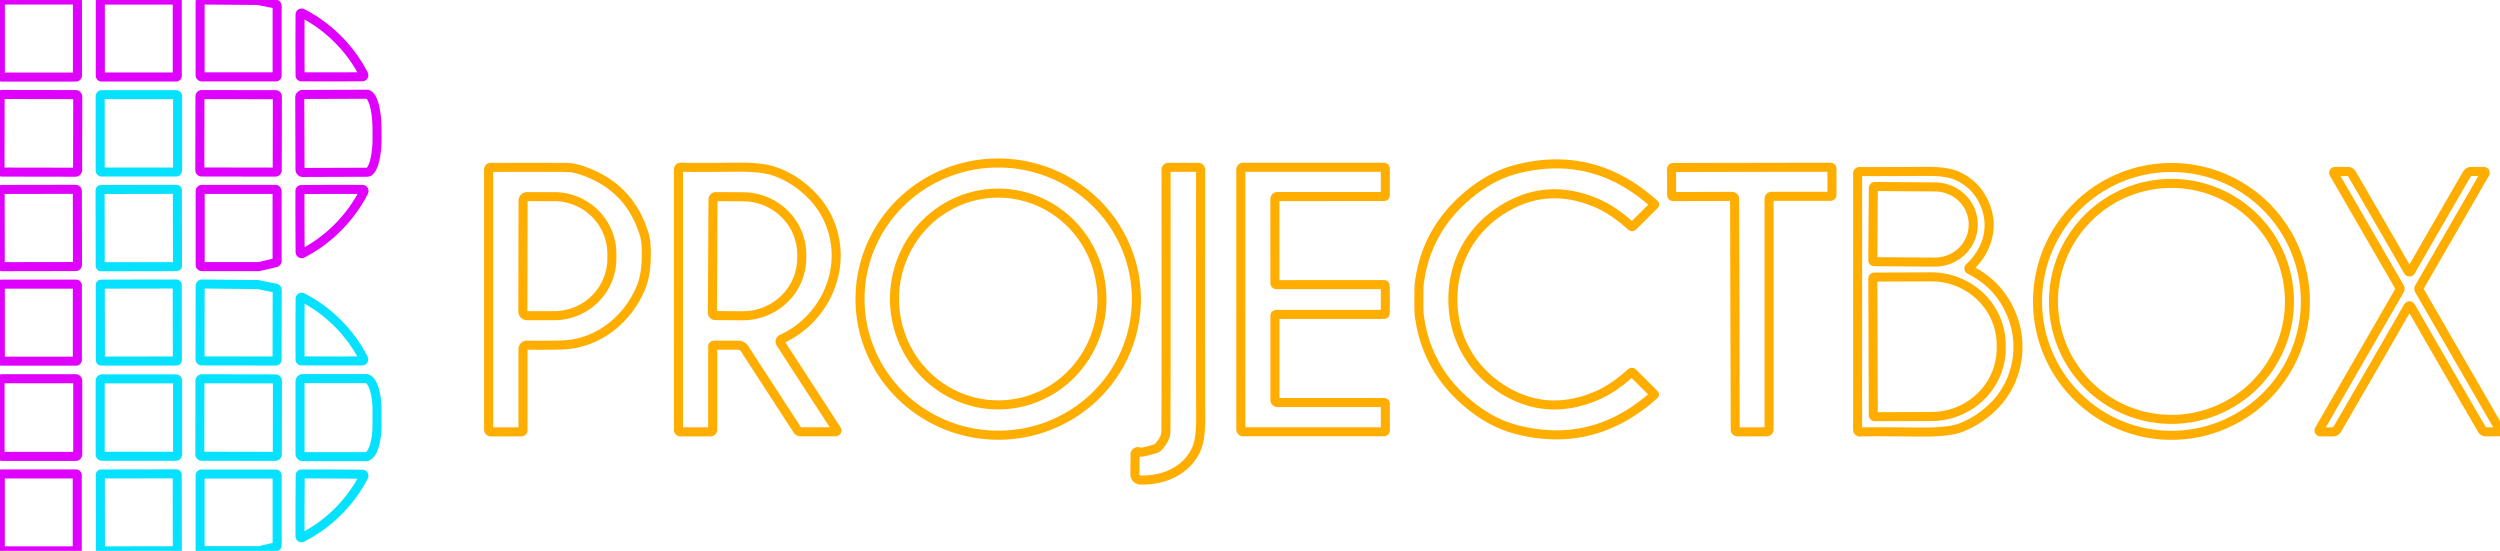 <svg baseProfile="tiny" height="100%" version="1.2" viewBox="1.55 1.74 773.816 170.51" width="100%" xmlns="http://www.w3.org/2000/svg" xmlns:ev="http://www.w3.org/2001/xml-events" xmlns:xlink="http://www.w3.org/1999/xlink"><defs></defs><path auto-skeleton="false" d="M 25.52,2.25 A 0.51,0.51 0.0 0,0 25.01,1.74 L 2.17,1.74 A 0.51,0.51 0.0 0,0 1.66,2.25 L 1.66,25.09 A 0.51,0.51 0.0 0,0 2.17,25.6 L 25.01,25.6 A 0.51,0.51 0.0 0,0 25.52,25.09 L 25.52,2.25" fill="none" id="element-0" rgb="false" skeleton="false" stroke="#df01fd" stroke-linecap="round" stroke-opacity="1" stroke-width="2.8" visible="true"></path><path auto-skeleton="false" d="M 56.42,2.14 A 0.38,0.38 0.0 0,0 56.04,1.76 L 32.98,1.76 A 0.38,0.38 0.0 0,0 32.6,2.14 L 32.6,25.2 A 0.38,0.38 0.0 0,0 32.98,25.58 L 56.04,25.58 A 0.38,0.38 0.0 0,0 56.42,25.2 L 56.42,2.14" fill="none" id="element-1" rgb="false" skeleton="false" stroke="#df01fd" stroke-linecap="round" stroke-opacity="1" stroke-width="2.8" visible="true"></path><path auto-skeleton="false" d="M 153.45,135.41 L 162.89,135.41 A 0.54,0.54 0.0 0,0 163.43,134.87 L 163.43,109.75 A 1.18,1.17 0.2 0,1 164.62,108.58 Q 171.24,108.67 175.76,108.5 C 186.71,108.08 195.8,100.61 199.88,90.9 Q 201.33,87.44 201.53,82.87 Q 201.78,77.12 201.06,74.65 Q 196.83,60.14 182.86,54.9 Q 179.56,53.66 177.43,53.6 Q 173.97,53.49 153.38,53.56 A 0.6,0.6 0.0 0,0 152.78,54.16 L 152.78,134.74 A 0.67,0.67 0.0 0,0 153.45,135.41" fill="none" id="element-10" rgb="false" skeleton="false" stroke="#ffae00" stroke-linecap="round" stroke-opacity="1" stroke-width="2.8" visible="true"></path><path auto-skeleton="false" d="M 260.53,134.76 L 243.16,107.98 A 0.91,0.91 0.0 0,1 243.55,106.65 C 254.9,101.53 262.09,88.99 260.01,76.48 Q 258.36,66.6 250.33,59.92 Q 245.76,56.12 240.51,54.53 Q 236.82,53.41 229.41,53.49 Q 216.8,53.62 212.2,53.5 A 0.63,0.63 0.0 0,0 211.56,54.13 L 211.55,134.82 A 0.59,0.59 0.0 0,0 212.14,135.41 L 221.47,135.41 A 0.68,0.68 0.0 0,0 222.15,134.73 L 222.15,108.95 A 0.37,0.36 -0.0 0,1 222.52,108.59 L 230.04,108.59 A 2.35,2.33 -16.3 0,1 232.01,109.66 L 248.37,134.87 A 1.15,1.15 0.0 0,0 249.34,135.4 L 260.18,135.4 A 0.42,0.41 -16.5 0,0 260.53,134.76" fill="none" id="element-11" rgb="false" skeleton="false" stroke="#ffae00" stroke-linecap="round" stroke-opacity="1" stroke-width="2.8" visible="true"></path><path auto-skeleton="false" d="M 354.48,150.31 C 361.73,150.57 369.25,147.34 372.06,140.23 Q 373.21,137.32 373.19,131.15 Q 373.13,115.04 373.17,54.25 A 0.71,0.7 90.0 0,0 372.47,53.54 L 363.14,53.54 A 0.67,0.67 0.0 0,0 362.47,54.21 Q 362.55,120.37 362.42,135.39 Q 362.4,137.52 360.09,140.08 A 1.66,1.65 -78.2 0,1 359.36,140.56 Q 354.92,142.0 354.1,141.61 A 0.86,0.85 12.6 0,0 352.88,142.38 L 352.84,148.6 A 1.7,1.69 -89.0 0,0 354.48,150.31" fill="none" id="element-12" rgb="false" skeleton="false" stroke="#ffae00" stroke-linecap="round" stroke-opacity="1" stroke-width="2.8" visible="true"></path><path auto-skeleton="false" d="M 385.61,94.45 Q 385.62,132.52 385.62,134.69 A 0.69,0.68 89.9 0,0 386.3,135.38 L 429.96,135.38 A 0.39,0.38 0.0 0,0 430.35,135.0 L 430.35,126.71 A 0.38,0.38 0.0 0,0 429.97,126.33 L 396.96,126.33 A 0.79,0.79 0.0 0,1 396.17,125.54 L 396.17,99.51 A 0.45,0.45 0.0 0,1 396.62,99.06 L 429.97,99.06 A 0.33,0.32 0.7 0,0 430.3,98.75 Q 430.35,97.28 430.35,94.45 Q 430.35,91.61 430.3,90.15 A 0.33,0.32 -0.8 0,0 429.97,89.83 L 396.62,89.84 A 0.45,0.45 0.0 0,1 396.17,89.39 L 396.16,63.36 A 0.79,0.79 0.0 0,1 396.95,62.57 L 429.96,62.56 A 0.38,0.38 0.0 0,0 430.34,62.18 L 430.34,53.89 A 0.39,0.38 -0.0 0,0 429.95,53.51 L 386.29,53.52 A 0.69,0.68 -89.9 0,0 385.61,54.21 Q 385.61,56.38 385.61,94.45" fill="none" id="element-13" rgb="false" skeleton="false" stroke="#ffae00" stroke-linecap="round" stroke-opacity="1" stroke-width="2.8" visible="true"></path><path auto-skeleton="false" d="M 543.89,135.41 Q 547.72,135.4 548.45,135.39 A 0.68,0.68 0.0 0,0 549.12,134.71 L 549.12,63.26 A 0.75,0.75 0.0 0,1 549.87,62.51 L 568.13,62.51 A 0.47,0.46 -90.0 0,0 568.59,62.04 L 568.59,53.97 A 0.46,0.45 0.3 0,0 568.13,53.52 Q 556.18,53.51 543.77,53.54 Q 531.36,53.55 519.4,53.59 A 0.46,0.45 -0.4 0,0 518.95,54.04 L 518.97,62.11 A 0.47,0.46 89.8 0,0 519.43,62.58 L 537.69,62.53 A 0.75,0.75 0.0 0,1 538.45,63.28 L 538.65,134.73 A 0.68,0.68 0.0 0,0 539.32,135.4 Q 540.05,135.41 543.89,135.41" fill="none" id="element-14" rgb="false" skeleton="false" stroke="#ffae00" stroke-linecap="round" stroke-opacity="1" stroke-width="2.8" visible="true"></path><path auto-skeleton="false" d="M 715.12,95.03 A 41.45,41.45 0.0 0,0 673.67,53.58 A 41.45,41.45 0.0 0,0 632.22,95.03 A 41.45,41.45 0.0 0,0 673.67,136.48 A 41.45,41.45 0.0 0,0 715.12,95.03" fill="none" id="element-15" rgb="false" skeleton="false" stroke="#ffae00" stroke-linecap="round" stroke-opacity="1" stroke-width="2.8" visible="true"></path><path auto-skeleton="false" d="M 577.32,135.46 Q 579.15,135.3 595.66,135.47 Q 604.52,135.56 608.21,134.2 Q 614.09,132.03 618.8,127.3 C 625.59,120.47 627.87,110.0 624.87,101.0 Q 621.3,90.27 611.23,85.24 A 0.46,0.46 0.0 0,1 611.13,84.49 C 617.12,78.97 619.08,71.01 615.3,63.66 Q 612.71,58.62 607.35,56.18 Q 604.24,54.75 597.76,54.79 Q 580.27,54.89 577.14,54.83 A 0.6,0.59 -89.1 0,0 576.53,55.43 L 576.53,134.72 A 0.74,0.73 87.8 0,0 577.32,135.46" fill="none" id="element-16" rgb="false" skeleton="false" stroke="#ffae00" stroke-linecap="round" stroke-opacity="1" stroke-width="2.8" visible="true"></path><path auto-skeleton="false" d="M 747.34,96.38 Q 747.63,96.38 748.08,97.17 Q 759.08,116.35 769.82,134.75 A 1.31,1.31 0.0 0,0 770.95,135.4 L 774.95,135.4 A 0.43,0.42 74.8 0,0 775.31,134.76 L 750.35,91.53 A 0.79,0.78 45.6 0,1 750.35,90.74 L 770.73,55.44 A 0.42,0.42 0.0 0,0 770.37,54.81 L 766.4,54.81 A 1.45,1.43 -74.6 0,0 765.16,55.53 Q 756.19,70.99 747.73,85.73 Q 747.63,85.91 747.34,85.91 Q 747.06,85.91 746.96,85.73 Q 738.49,70.99 729.51,55.54 A 1.45,1.43 74.6 0,0 728.27,54.82 L 724.3,54.82 A 0.42,0.42 0.0 0,0 723.94,55.45 L 744.34,90.74 A 0.79,0.78 -45.6 0,1 744.34,91.53 L 719.4,134.77 A 0.43,0.42 -74.8 0,0 719.76,135.41 L 723.76,135.41 A 1.31,1.31 0.0 0,0 724.89,134.76 Q 735.62,116.36 746.61,97.17 Q 747.06,96.38 747.34,96.38" fill="none" id="element-17" rgb="false" skeleton="false" stroke="#ffae00" stroke-linecap="round" stroke-opacity="1" stroke-width="2.8" visible="true"></path><path auto-skeleton="false" d="M 25.49,60.899 A 0.56,0.56 0.0 0,0 24.929,60.34 L 2.149,60.38 A 0.56,0.56 0.0 0,0 1.59,60.941 L 1.63,83.721 A 0.56,0.56 0.0 0,0 2.191,84.28 L 24.971,84.24 A 0.56,0.56 0.0 0,0 25.53,83.679 L 25.49,60.899" fill="none" id="element-18" rgb="false" skeleton="false" stroke="#df01fd" stroke-linecap="round" stroke-opacity="1" stroke-width="2.8" visible="true"></path><path auto-skeleton="false" d="M 56.45,60.619 A 0.27,0.27 0.0 0,0 56.179,60.35 L 32.799,60.39 A 0.27,0.27 0.0 0,0 32.53,60.661 L 32.57,84.041 A 0.27,0.27 0.0 0,0 32.841,84.31 L 56.221,84.27 A 0.27,0.27 0.0 0,0 56.49,83.999 L 56.45,60.619" fill="none" id="element-19" rgb="false" skeleton="false" stroke="#06e1ff" stroke-linecap="round" stroke-opacity="1" stroke-width="2.8" visible="true"></path><path auto-skeleton="false" d="M 87.33,25.16 L 87.33,3.62 A 0.67,0.67 0.0 0,0 86.79,2.96 L 81.47,1.9 A 0.96,0.66 -28.7 0,0 81.28,1.88 L 64.09,1.74 A 0.6,0.6 0.0 0,0 63.49,2.34 L 63.49,25.01 A 0.52,0.52 0.0 0,0 64.01,25.53 L 86.95,25.53 A 0.38,0.37 0.0 0,0 87.33,25.16" fill="none" id="element-2" rgb="false" skeleton="false" stroke="#df01fd" stroke-linecap="round" stroke-opacity="1" stroke-width="2.8" visible="true"></path><path auto-skeleton="false" d="M 86.91,83.03 A 0.53,0.53 0.0 0,0 87.32,82.51 L 87.32,60.89 A 0.53,0.53 0.0 0,0 86.79,60.36 L 64.04,60.36 A 0.53,0.53 0.0 0,0 63.51,60.89 L 63.51,83.73 A 0.53,0.53 0.0 0,0 64.04,84.26 L 81.66,84.26 A 0.53,0.53 0.0 0,0 81.78,84.25 L 86.91,83.03" fill="none" id="element-20" rgb="false" skeleton="false" stroke="#df01fd" stroke-linecap="round" stroke-opacity="1" stroke-width="2.8" visible="true"></path><path auto-skeleton="false" d="M 94.52,60.53 C 94.51,60.54 94.4,60.69 94.4,60.72 Q 94.36,69.24 94.45,79.79 A 0.47,0.47 0.0 0,0 95.13,80.2 Q 101.22,77.08 106.15,72.12 Q 111.09,67.16 114.18,61.06 A 0.47,0.47 0.0 0,0 113.77,60.38 Q 103.22,60.34 94.7,60.42 C 94.67,60.42 94.52,60.53 94.52,60.53" fill="none" id="element-21" rgb="false" skeleton="false" stroke="#df01fd" stroke-linecap="round" stroke-opacity="1" stroke-width="2.8" visible="true"></path><path auto-skeleton="false" d="M 56.41,89.909 A 0.26,0.26 0.0 0,0 56.149,89.65 L 32.849,89.69 A 0.26,0.26 0.0 0,0 32.59,89.951 L 32.63,113.251 A 0.26,0.26 0.0 0,0 32.891,113.51 L 56.191,113.47 A 0.26,0.26 0.0 0,0 56.45,113.209 L 56.41,89.909" fill="none" id="element-22" rgb="false" skeleton="false" stroke="#06e1ff" stroke-linecap="round" stroke-opacity="1" stroke-width="2.8" visible="true"></path><path auto-skeleton="false" d="M 25.49,90.09 A 0.4,0.4 0.0 0,0 25.09,89.69 L 2.05,89.69 A 0.4,0.4 0.0 0,0 1.65,90.09 L 1.65,113.13 A 0.4,0.4 0.0 0,0 2.05,113.53 L 25.09,113.53 A 0.4,0.4 0.0 0,0 25.49,113.13 L 25.49,90.09" fill="none" id="element-23" rgb="false" skeleton="false" stroke="#df01fd" stroke-linecap="round" stroke-opacity="1" stroke-width="2.8" visible="true"></path><path auto-skeleton="false" d="M 87.31,113.11 L 87.35,91.57 A 0.67,0.67 0.0 0,0 86.81,90.91 L 81.49,89.84 A 0.96,0.66 -28.6 0,0 81.3,89.82 L 64.11,89.65 A 0.6,0.6 0.0 0,0 63.5,90.25 L 63.47,112.93 A 0.52,0.52 0.0 0,0 63.99,113.45 L 86.93,113.48 A 0.38,0.37 0.1 0,0 87.31,113.11" fill="none" id="element-24" rgb="false" skeleton="false" stroke="#06e1ff" stroke-linecap="round" stroke-opacity="1" stroke-width="2.8" visible="true"></path><path auto-skeleton="false" d="M 94.55,113.33 C 94.55,113.33 94.7,113.44 94.73,113.44 Q 103.19,113.5 113.67,113.45 A 0.46,0.46 0.0 0,0 114.08,112.77 Q 111.0,106.71 106.09,101.79 Q 101.18,96.88 95.12,93.79 A 0.46,0.46 0.0 0,0 94.45,94.2 Q 94.38,104.68 94.43,113.14 C 94.43,113.17 94.54,113.32 94.55,113.33" fill="none" id="element-25" rgb="false" skeleton="false" stroke="#06e1ff" stroke-linecap="round" stroke-opacity="1" stroke-width="2.8" visible="true"></path><path auto-skeleton="false" d="M 25.61,119.64 A 0.67,0.67 0.0 0,0 24.94,118.97 L 2.24,118.97 A 0.67,0.67 0.0 0,0 1.57,119.64 L 1.57,142.34 A 0.67,0.67 0.0 0,0 2.24,143.01 L 24.94,143.01 A 0.67,0.67 0.0 0,0 25.61,142.34 L 25.61,119.64" fill="none" id="element-26" rgb="false" skeleton="false" stroke="#df01fd" stroke-linecap="round" stroke-opacity="1" stroke-width="2.8" visible="true"></path><path auto-skeleton="false" d="M 56.52,119.57 A 0.56,0.56 0.0 0,0 55.96,119.01 L 33.12,119.01 A 0.56,0.56 0.0 0,0 32.56,119.57 L 32.56,142.41 A 0.56,0.56 0.0 0,0 33.12,142.97 L 55.96,142.97 A 0.56,0.56 0.0 0,0 56.52,142.41 L 56.52,119.57" fill="none" id="element-27" rgb="false" skeleton="false" stroke="#06e1ff" stroke-linecap="round" stroke-opacity="1" stroke-width="2.8" visible="true"></path><path auto-skeleton="false" d="M 87.42,119.631 A 0.61,0.61 0.0 0,0 86.811,119.02 L 64.051,118.98 A 0.61,0.61 0.0 0,0 63.44,119.589 L 63.4,142.349 A 0.61,0.61 0.0 0,0 64.009,142.96 L 86.769,143 A 0.61,0.61 0.0 0,0 87.38,142.391 L 87.42,119.631" fill="none" id="element-28" rgb="false" skeleton="false" stroke="#06e1ff" stroke-linecap="round" stroke-opacity="1" stroke-width="2.8" visible="true"></path><path auto-skeleton="false" d="M 94.42,119.79 L 94.42,142.21 A 0.87,0.87 0.0 0,0 95.29,143.08 L 114.82,143.08 A 9.55,3.42 -90.0 0,0 118.24,133.53 L 118.24,128.47 A 9.55,3.42 90.0 0,0 114.82,118.92 L 95.29,118.92 A 0.87,0.87 0.0 0,0 94.42,119.79" fill="none" id="element-29" rgb="false" skeleton="false" stroke="#06e1ff" stroke-linecap="round" stroke-opacity="1" stroke-width="2.8" visible="true"></path><path auto-skeleton="false" d="M 94.56,25.4 C 94.56,25.4 94.71,25.51 94.73,25.51 Q 103.21,25.57 113.71,25.5 A 0.47,0.46 -13.7 0,0 114.12,24.83 Q 111.02,18.76 106.1,13.84 Q 101.18,8.92 95.11,5.83 A 0.47,0.46 -76.4 0,0 94.43,6.24 Q 94.37,16.74 94.44,25.22 C 94.44,25.24 94.55,25.39 94.56,25.4" fill="none" id="element-3" rgb="false" skeleton="false" stroke="#df01fd" stroke-linecap="round" stroke-opacity="1" stroke-width="2.8" visible="true"></path><path auto-skeleton="false" d="M 56.4,148.679 A 0.27,0.27 0.0 0,0 56.129,148.41 L 32.869,148.45 A 0.27,0.27 0.0 0,0 32.6,148.721 L 32.64,171.981 A 0.27,0.27 0.0 0,0 32.911,172.25 L 56.171,172.21 A 0.27,0.27 0.0 0,0 56.44,171.939 L 56.4,148.679" fill="none" id="element-30" rgb="false" skeleton="false" stroke="#06e1ff" stroke-linecap="round" stroke-opacity="1" stroke-width="2.8" visible="true"></path><path auto-skeleton="false" d="M 25.46,148.81 A 0.38,0.38 0.0 0,0 25.08,148.43 L 2.02,148.43 A 0.38,0.38 0.0 0,0 1.64,148.81 L 1.64,171.87 A 0.38,0.38 0.0 0,0 2.02,172.25 L 25.08,172.25 A 0.38,0.38 0.0 0,0 25.46,171.87 L 25.46,148.81" fill="none" id="element-31" rgb="false" skeleton="false" stroke="#df01fd" stroke-linecap="round" stroke-opacity="1" stroke-width="2.8" visible="true"></path><path auto-skeleton="false" d="M 87.01,170.96 A 0.42,0.42 0.0 0,0 87.33,170.55 L 87.33,148.89 A 0.42,0.42 0.0 0,0 86.91,148.47 L 63.91,148.47 A 0.42,0.42 0.0 0,0 63.49,148.89 L 63.49,171.76 A 0.42,0.42 0.0 0,0 63.91,172.18 L 81.79,172.18 A 0.42,0.42 0.0 0,0 81.89,172.17 L 87.01,170.96" fill="none" id="element-32" rgb="false" skeleton="false" stroke="#06e1ff" stroke-linecap="round" stroke-opacity="1" stroke-width="2.8" visible="true"></path><path auto-skeleton="false" d="M 94.59,148.57 C 94.59,148.57 94.48,148.72 94.48,148.75 Q 94.39,157.22 94.41,167.71 A 0.46,0.46 0.0 0,0 95.09,168.12 Q 101.16,165.06 106.1,160.16 Q 111.04,155.26 114.15,149.2 A 0.46,0.46 0.0 0,0 113.74,148.53 Q 103.25,148.43 94.78,148.45 C 94.75,148.45 94.6,148.56 94.59,148.57" fill="none" id="element-33" rgb="false" skeleton="false" stroke="#06e1ff" stroke-linecap="round" stroke-opacity="1" stroke-width="2.8" visible="true"></path><path auto-skeleton="false" d="M 310.92,127.058 A 32.77,32.1 89.3 0,0 342.618,93.898 A 32.77,32.1 89.3 0,0 310.12,61.522 A 32.77,32.1 89.3 0,0 278.422,94.682 A 32.77,32.1 89.3 0,0 310.92,127.058" fill="none" id="element-34" rgb="false" skeleton="false" stroke="#ffae00" stroke-linecap="round" stroke-opacity="1" stroke-width="2.8" visible="true"></path><path auto-skeleton="false" d="M 163.45,63.84 L 163.39,98.2 A 1.24,1.24 0.0 0,0 164.63,99.44 L 173.04,99.45 A 17.87,17.68 0.1 0,0 190.94,81.8 L 190.94,80.32 A 17.87,17.68 0.1 0,0 173.1,62.61 L 164.69,62.6 A 1.24,1.24 0.0 0,0 163.45,63.84" fill="none" id="element-35" rgb="false" skeleton="false" stroke="#ffae00" stroke-linecap="round" stroke-opacity="1" stroke-width="2.8" visible="true"></path><path auto-skeleton="false" d="M 222.24,63.46 L 222.06,98.56 A 0.86,0.86 0.0 0,0 222.91,99.42 L 231.36,99.47 A 18.25,17.86 0.3 0,0 249.71,81.7 L 249.71,80.6 A 18.25,17.86 0.3 0,0 231.56,62.65 L 223.11,62.6 A 0.86,0.86 0.0 0,0 222.24,63.46" fill="none" id="element-36" rgb="false" skeleton="false" stroke="#ffae00" stroke-linecap="round" stroke-opacity="1" stroke-width="2.8" visible="true"></path><path auto-skeleton="false" d="M 710.19,95.03 A 36.52,36.52 0.0 0,0 673.67,58.51 A 36.52,36.52 0.0 0,0 637.15,95.03 A 36.52,36.52 0.0 0,0 673.67,131.55 A 36.52,36.52 0.0 0,0 710.19,95.03" fill="none" id="element-37" rgb="false" skeleton="false" stroke="#ffae00" stroke-linecap="round" stroke-opacity="1" stroke-width="2.8" visible="true"></path><path auto-skeleton="false" d="M 581.39,59.93 L 581.23,82.27 A 0.47,0.47 0.0 0,0 581.7,82.74 L 600.35,82.87 A 11.88,11.55 0.4 0,0 612.31,71.41 L 612.31,71.23 A 11.88,11.55 0.4 0,0 600.51,59.6 L 581.86,59.47 A 0.47,0.47 0.0 0,0 581.39,59.93" fill="none" id="element-38" rgb="false" skeleton="false" stroke="#ffae00" stroke-linecap="round" stroke-opacity="1" stroke-width="2.8" visible="true"></path><path auto-skeleton="false" d="M 581.24,87.96 L 581.38,130.26 A 0.46,0.46 0.0 0,0 581.85,130.72 L 599.4,130.66 A 21.65,21.05 -0.2 0,0 620.97,109.53 L 620.97,108.41 A 21.65,21.05 -0.2 0,0 599.24,87.44 L 581.69,87.5 A 0.46,0.46 0.0 0,0 581.24,87.96" fill="none" id="element-39" rgb="false" skeleton="false" stroke="#ffae00" stroke-linecap="round" stroke-opacity="1" stroke-width="2.8" visible="true"></path><path auto-skeleton="false" d="M 25.61,31.681 A 0.66,0.66 0.0 0,0 24.951,31.02 L 2.251,30.98 A 0.66,0.66 0.0 0,0 1.59,31.639 L 1.55,54.339 A 0.66,0.66 0.0 0,0 2.209,55 L 24.909,55.04 A 0.66,0.66 0.0 0,0 25.57,54.381 L 25.61,31.681" fill="none" id="element-4" rgb="false" skeleton="false" stroke="#df01fd" stroke-linecap="round" stroke-opacity="1" stroke-width="2.8" visible="true"></path><path auto-skeleton="false" d="M 56.52,31.53 A 0.5,0.5 0.0 0,0 56.02,31.03 L 33.06,31.03 A 0.5,0.5 0.0 0,0 32.56,31.53 L 32.56,54.49 A 0.5,0.5 0.0 0,0 33.06,54.99 L 56.02,54.99 A 0.5,0.5 0.0 0,0 56.52,54.49 L 56.52,31.53" fill="none" id="element-5" rgb="false" skeleton="false" stroke="#06e1ff" stroke-linecap="round" stroke-opacity="1" stroke-width="2.8" visible="true"></path><path auto-skeleton="false" d="M 87.4,31.611 A 0.56,0.56 0.0 0,0 86.841,31.05 L 64.001,31.01 A 0.56,0.56 0.0 0,0 63.44,31.569 L 63.4,54.409 A 0.56,0.56 0.0 0,0 63.959,54.97 L 86.799,55.01 A 0.56,0.56 0.0 0,0 87.36,54.451 L 87.4,31.611" fill="none" id="element-6" rgb="false" skeleton="false" stroke="#df01fd" stroke-linecap="round" stroke-opacity="1" stroke-width="2.8" visible="true"></path><path auto-skeleton="false" d="M 94.33,31.88 L 94.41,54.22 A 0.9,0.9 0.0 0,0 95.31,55.12 L 115.22,55.05 A 10.53,3.07 89.8 0,0 118.26,44.51 L 118.24,41.43 A 10.53,3.07 89.8 0,0 115.14,30.91 L 95.23,30.98 A 0.9,0.9 0.0 0,0 94.33,31.88" fill="none" id="element-7" rgb="false" skeleton="false" stroke="#df01fd" stroke-linecap="round" stroke-opacity="1" stroke-width="2.8" visible="true"></path><path auto-skeleton="false" d="M 353.284,95.066 A 42.77,42.13 1.0 0,0 311.255,52.196 A 42.77,42.13 1.0 0,0 267.757,93.574 A 42.77,42.13 1.0 0,0 309.785,136.444 A 42.77,42.13 1.0 0,0 353.284,95.066" fill="none" id="element-8" rgb="false" skeleton="false" stroke="#ffae00" stroke-linecap="round" stroke-opacity="1" stroke-width="2.8" visible="true"></path><path auto-skeleton="false" d="M 440.73,94.35 Q 440.72,98.24 440.82,99.01 Q 442.71,114.77 454.55,125.46 Q 462.3,132.45 470.84,134.67 Q 494.74,140.89 513.61,123.94 A 0.12,0.11 46.6 0,0 513.61,123.77 L 506.95,117.11 A 0.44,0.43 45.5 0,0 506.35,117.1 Q 500.85,122.1 495.49,124.34 Q 480.48,130.61 467.18,122.58 C 457.03,116.45 451.24,106.21 451.26,94.37 C 451.27,82.52 457.08,72.3 467.25,66.2 Q 480.57,58.2 495.57,64.51 Q 500.92,66.76 506.41,71.77 A 0.44,0.43 -45.3 0,0 507.01,71.76 L 513.68,65.12 A 0.12,0.11 -46.4 0,0 513.68,64.95 Q 494.86,47.95 470.94,54.11 Q 462.4,56.31 454.63,63.28 Q 442.76,73.94 440.83,89.69 Q 440.73,90.47 440.73,94.35" fill="none" id="element-9" rgb="false" skeleton="false" stroke="#ffae00" stroke-linecap="round" stroke-opacity="1" stroke-width="2.8" visible="true"></path></svg>